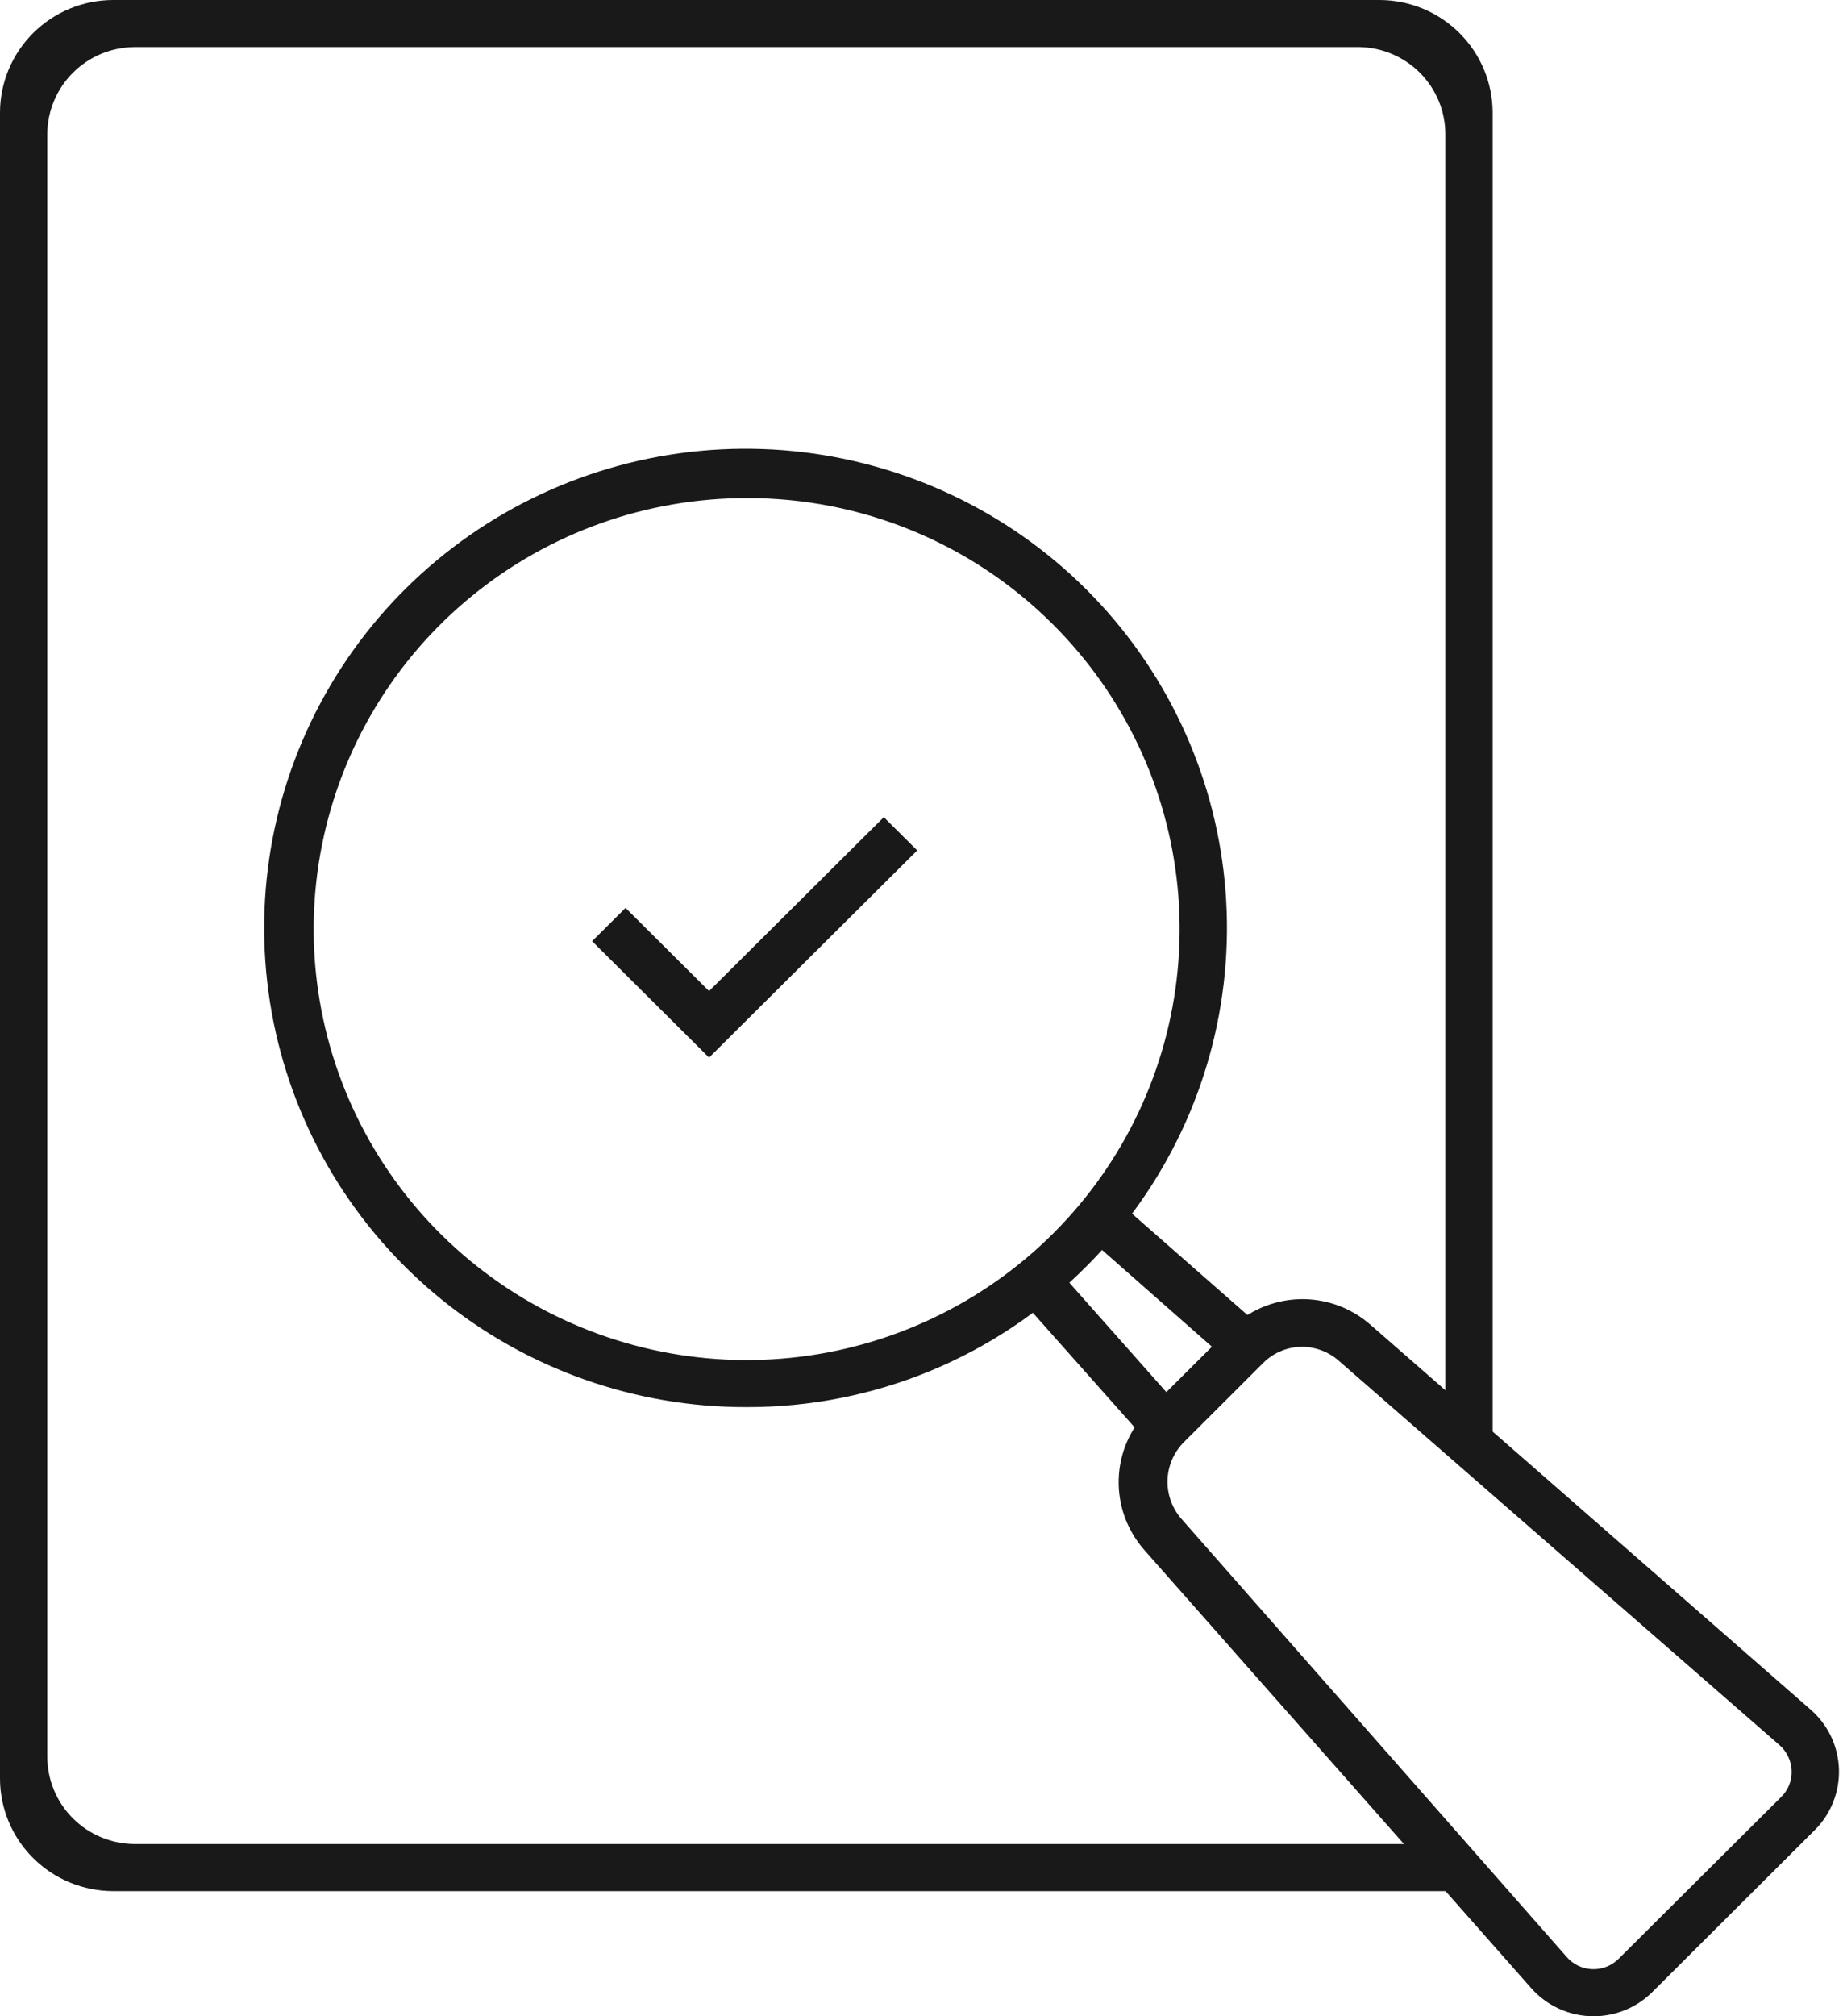 <svg width="64" height="70" viewBox="0 0 64 70" fill="none" xmlns="http://www.w3.org/2000/svg">
<g clip-path="url(#clip0_58_1144)">
<path d="M25.931 48.852C22.063 48.862 18.311 47.536 15.316 45.101C12.32 42.666 10.265 39.272 9.502 35.499C8.739 31.725 9.314 27.805 11.13 24.406C12.946 21.007 15.89 18.34 19.461 16.859C23.031 15.379 27.007 15.176 30.711 16.286C34.415 17.396 37.617 19.75 39.772 22.947C41.928 26.143 42.902 29.985 42.53 33.816C42.158 37.648 40.462 41.233 37.732 43.959C36.19 45.514 34.352 46.747 32.326 47.587C30.3 48.427 28.126 48.857 25.931 48.852ZM25.931 17.292C22.453 17.291 19.081 18.491 16.392 20.687C13.703 22.882 11.861 25.938 11.182 29.333C10.503 32.728 11.027 36.253 12.666 39.306C14.306 42.359 16.958 44.753 20.172 46.078C23.385 47.403 26.961 47.579 30.29 46.575C33.619 45.57 36.495 43.448 38.428 40.57C40.361 37.692 41.232 34.236 40.892 30.791C40.551 27.346 39.021 24.125 36.562 21.676C35.169 20.282 33.512 19.177 31.688 18.425C29.863 17.672 27.907 17.287 25.931 17.292Z" fill="#191919"/>
<path d="M40.436 50.721L35.421 45.075L36.65 43.988L40.505 48.334L42.088 46.758L37.732 42.922L38.813 41.699L44.487 46.68L40.436 50.721Z" fill="#191919"/>
<path d="M55.334 70C54.924 69.999 54.519 69.911 54.147 69.742C53.773 69.573 53.441 69.328 53.17 69.021L39.748 53.824C39.141 53.142 38.819 52.256 38.848 51.346C38.877 50.436 39.255 49.572 39.905 48.931L42.688 46.161C43.331 45.512 44.2 45.135 45.115 45.105C46.03 45.076 46.921 45.398 47.605 46.005L62.876 59.353C63.173 59.611 63.414 59.928 63.583 60.283C63.752 60.639 63.846 61.024 63.859 61.417C63.872 61.81 63.804 62.201 63.658 62.567C63.513 62.932 63.294 63.264 63.014 63.541L57.379 69.158C57.111 69.425 56.792 69.637 56.441 69.782C56.09 69.926 55.714 70 55.334 70ZM45.235 46.758C44.981 46.756 44.73 46.804 44.495 46.9C44.26 46.996 44.047 47.137 43.868 47.316L41.095 50.085C40.756 50.434 40.56 50.895 40.543 51.38C40.527 51.864 40.692 52.337 41.006 52.708L54.4 67.935C54.51 68.064 54.646 68.169 54.799 68.243C54.952 68.317 55.119 68.359 55.289 68.365C55.459 68.371 55.629 68.343 55.787 68.28C55.946 68.218 56.089 68.124 56.209 68.004L61.854 62.386C61.974 62.268 62.068 62.126 62.131 61.969C62.194 61.813 62.223 61.645 62.217 61.476C62.212 61.307 62.171 61.141 62.098 60.988C62.026 60.834 61.922 60.698 61.795 60.586L46.484 47.237C46.139 46.933 45.696 46.763 45.235 46.758Z" fill="#191919"/>
<path d="M24.623 36.717L20.562 32.676L21.723 31.521L24.623 34.408L30.691 28.37L31.851 29.525L24.623 36.717Z" fill="#191919"/>
<path d="M50.476 65.655H3.933C2.89 65.655 1.89 65.243 1.152 64.508C0.414 63.774 0 62.779 0 61.74V3.914C0 2.876 0.414 1.881 1.152 1.147C1.89 0.412 2.89 0 3.933 0L47.9 0C48.943 0 49.943 0.412 50.681 1.147C51.419 1.881 51.833 2.876 51.833 3.914V50.281L50.191 48.852V4.658C50.191 3.865 49.878 3.103 49.318 2.537C48.759 1.971 47.999 1.647 47.202 1.634H4.681C3.876 1.637 3.104 1.956 2.535 2.523C1.966 3.089 1.645 3.857 1.642 4.658V60.997C1.645 61.798 1.966 62.566 2.535 63.132C3.104 63.699 3.876 64.018 4.681 64.021H50.22" fill="#191919"/>
</g>
<defs>
<clipPath id="clip0_58_1144">
<rect width="63.86" height="70" fill="white"/>
</clipPath>
</defs>
</svg>
